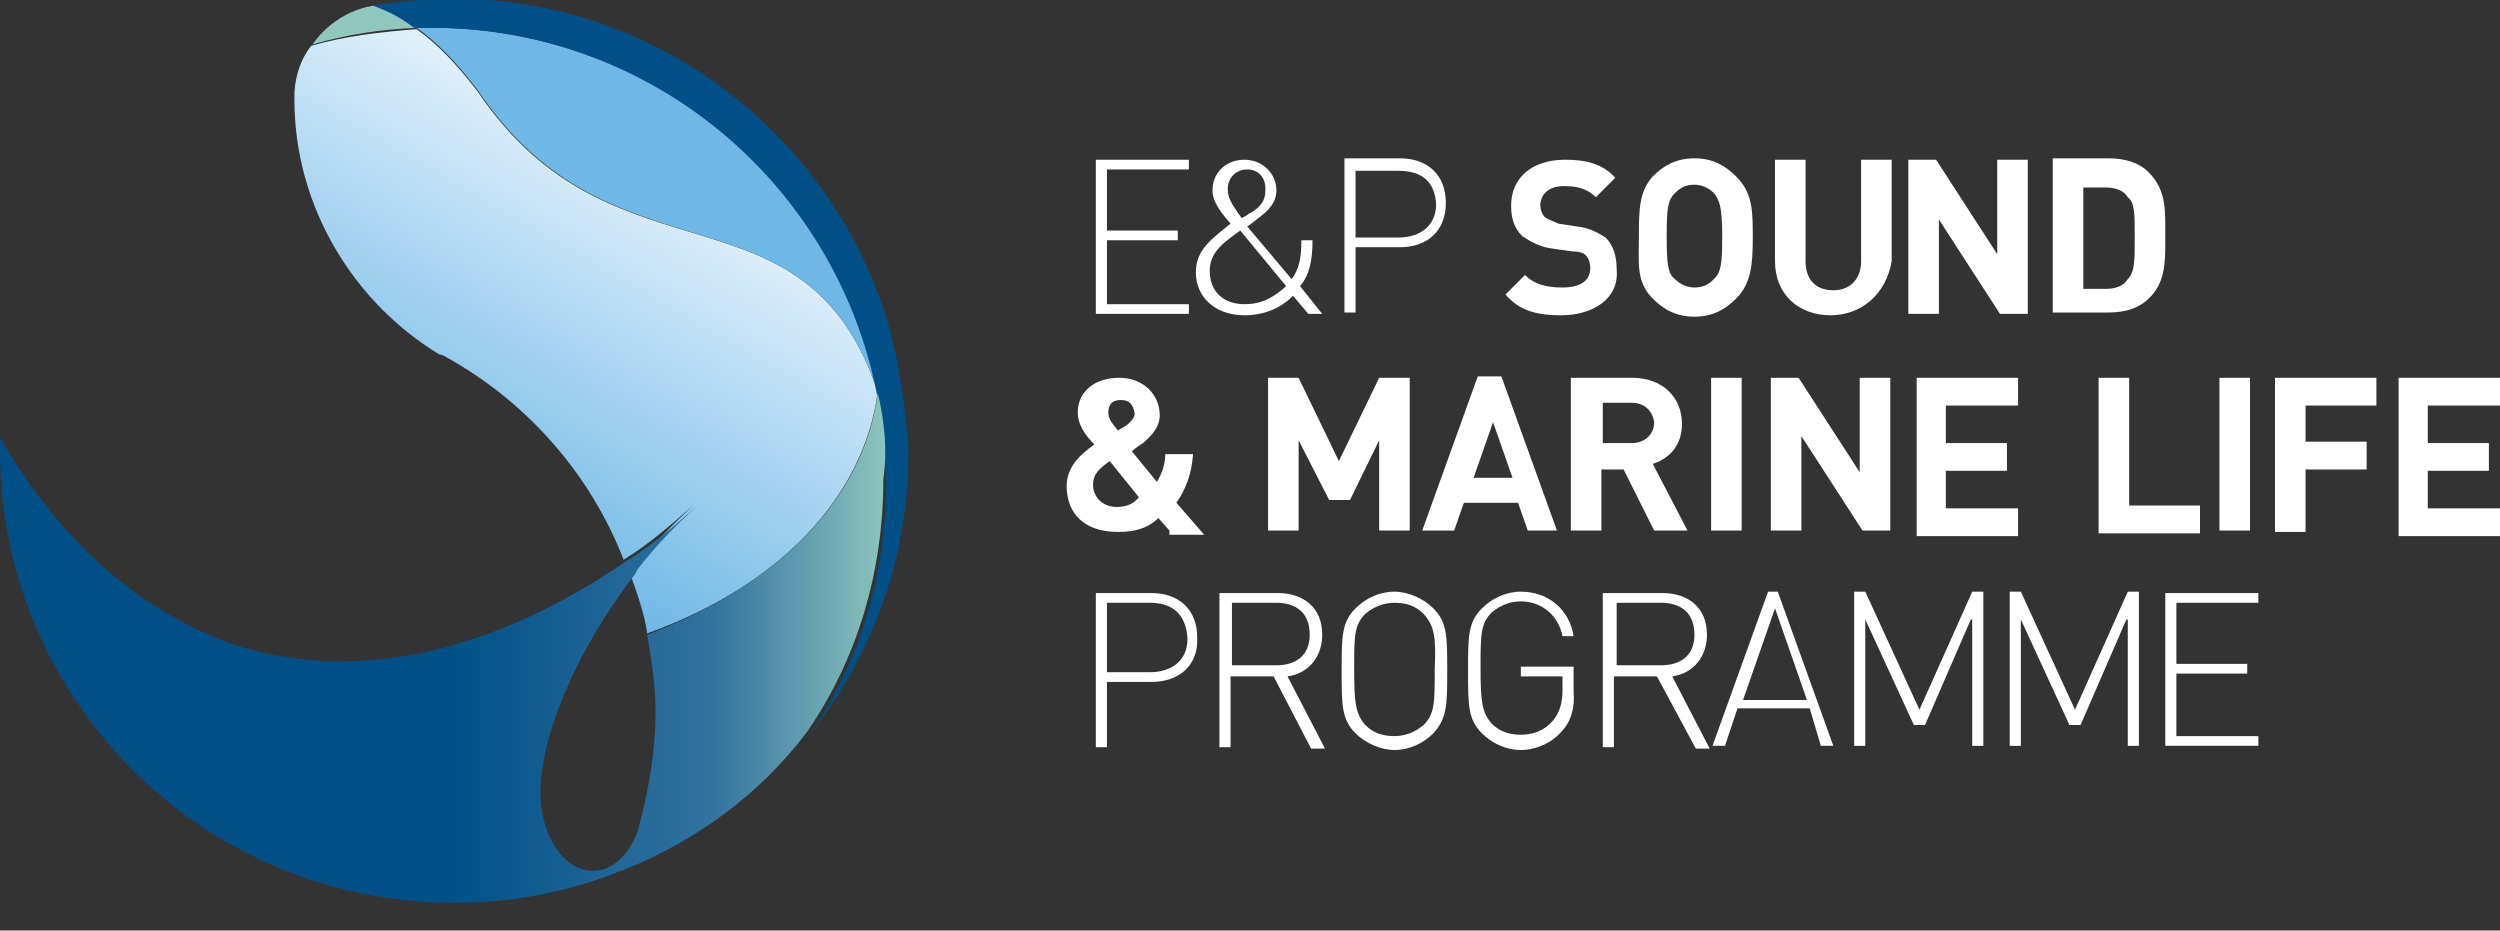 <svg xmlns="http://www.w3.org/2000/svg" viewBox="0 123.8 180 67" enable-background="new 0 123.8 180 67"><rect x="0" y="123.8" width="180" height="67" fill="#333333" stroke="none"/><g fill="#fff"><path d="M78.9 135.3h6.7v.7h-5.9v4.4h5.1v.7h-5.1v4.6h5.9v.7h-6.7v-11.1zM93.1 145.1c-.5.5-1.6 1.4-3.5 1.4-2.1 0-3.5-1.3-3.5-3.1 0-1.7 1.3-2.5 2.5-3.5-.6-.7-1.3-1.5-1.3-2.4 0-1.3 1-2.2 2.3-2.2s2.3 1 2.3 2.2c0 .9-.6 1.5-1.3 2 0 0-.6.5-.8.6l3.2 3.8c.5-.7.7-1.4.7-2.8h.8c0 1.4-.2 2.5-.9 3.3l1.6 2h-1l-1.1-1.3zm-6-1.8c0 1.5 1 2.4 2.5 2.4.9 0 1.8-.2 3-1.3l-3.3-4c-1.1.8-2.2 1.5-2.2 2.9zm2.7-7.3c-.8 0-1.4.6-1.4 1.4 0 .6.2 1 1 2.1l.2-.1c.2-.1.3-.2.3-.2.6-.3 1.2-.8 1.2-1.6.1-1-.5-1.6-1.3-1.6zM100.8 141.6h-3.2v4.7h-.8v-11.1h4c2 0 3.3 1.2 3.3 3.2 0 2.1-1.4 3.2-3.3 3.2zm-.1-5.5h-3.1v4.8h3.1c1.5 0 2.7-.8 2.7-2.4-.1-1.7-1.1-2.4-2.7-2.4zM112.4 146.5c-1.7 0-3-.3-4-1.5l1.4-1.4c.7.7 1.6.9 2.7.9 1.3 0 2-.5 2-1.4 0-.3-.1-.7-.3-.9-.2-.2-.5-.3-1-.3l-1.4-.2c-.9-.1-1.6-.5-2.2-.9-.6-.6-.8-1.3-.8-2.2 0-2 1.5-3.3 3.9-3.3 1.5 0 2.7.3 3.6 1.3l-1.4 1.4c-.7-.7-1.5-.8-2.3-.8-1.2 0-1.7.7-1.7 1.4 0 .2.1.6.3.8.2.2.6.3 1 .5l1.3.2c1 .1 1.6.5 2.1.8.6.6.8 1.4.8 2.3.2 2.1-1.7 3.3-4 3.3zM125 145.3c-.8.8-1.7 1.3-3 1.3s-2.2-.5-3-1.3c-1.2-1.2-1-2.5-1-4.4s0-3.3 1-4.4c.8-.8 1.7-1.3 3-1.3s2.2.5 3 1.3c1.2 1.2 1.2 2.5 1.2 4.4s-.1 3.3-1.2 4.4zm-1.6-7.6c-.3-.3-.8-.6-1.4-.6s-1 .2-1.4.6c-.5.5-.6 1-.6 3.1s.1 2.7.6 3.1c.3.3.8.6 1.4.6s1-.2 1.4-.6c.5-.5.6-1 .6-3.1s-.2-2.6-.6-3.1zM131.8 146.5c-2.3 0-4-1.5-4-3.9v-7.3h2.2v7.3c0 1.3.7 2.1 2 2.1 1.2 0 2-.8 2-2.1v-7.3h2.2v7.3c-.4 2.4-2.2 3.9-4.4 3.9zM144 146.4l-4.4-6.8v6.8h-2.2v-11.1h2l4.4 6.8v-6.8h2.2v11.1h-2zM154.7 145.3c-.7.7-1.7 1-2.9 1h-4v-11.1h4c1.2 0 2.2.3 2.9 1 1.3 1.3 1.2 2.8 1.2 4.5 0 1.7.1 3.4-1.2 4.6zm-1.5-7.3c-.3-.5-.9-.7-1.6-.7h-1.6v7.3h1.6c.7 0 1.3-.2 1.6-.7.5-.5.5-1.3.5-3 0-1.8 0-2.5-.5-2.9zM84.2 162l-.8-.9c-.5.5-1.3 1-2.9 1-2.4 0-3.7-1.3-3.7-3.3 0-1.4 1-2.3 2-3-.5-.5-1.2-1.3-1.2-2.3 0-1.5 1.2-2.5 3-2.5 1.7 0 2.9 1.2 2.9 2.7 0 .8-.5 1.4-1.2 2 0 0-.5.3-.8.6l1.8 2.2c.3-.5.6-1.2.6-2h2c-.1 1.4-.5 2.5-1.2 3.5l2 2.3h-2.5v-.3zm-4.3-5c-.7.5-1.2.9-1.2 1.7 0 .9.7 1.6 1.7 1.6.7 0 1.2-.2 1.6-.7l-2.1-2.6zm.8-4.4c-.6 0-.9.3-.9.9 0 .5.3.8.7 1.3.1-.1.5-.3.5-.3.3-.2.7-.6.7-.9-.1-.7-.4-1-1-1zM99.3 162v-6.5l-2.1 4.3h-1.5l-2.2-4.3v6.5h-2.2v-11h2.2l2.9 6 2.9-6h2.2v11h-2.2zM110 162l-.7-2h-3.9l-.7 2h-2.3l4-11.1h1.7l4 11.1h-2.1zm-2.5-7.8l-1.4 4h2.8l-1.4-4zM119.1 162l-2.2-4.4h-1.6v4.4h-2.2v-11h4.4c2.3 0 3.6 1.5 3.6 3.3 0 1.6-.9 2.5-2.1 2.9l2.5 4.8h-2.4zm-1.6-9.2h-2.1v2.9h2.1c.9 0 1.6-.6 1.6-1.5-.1-.8-.7-1.4-1.6-1.4zM123.2 162v-11h2.2v11h-2.2zM134.1 162l-4.4-6.8v6.8h-2.2v-11h2l4.4 6.8v-6.8h2.2v11h-2zM138 162v-11h7.3v2h-5.2v2.7h4.4v2h-4.4v2.7h5.2v2h-7.3v-.4zM151.1 162v-11h2.2v9.2h5.1v2h-7.3v-.2zM159.8 162v-11h2.2v11h-2.2zM166 152.8v2.8h4.4v2h-4.4v4.5h-2.2v-11.1h7.3v2h-5.1v-.2zM172.7 162v-11h7.3v2h-5.2v2.7h4.4v2h-4.4v2.7h5.2v2h-7.3v-.4zM82.9 172.9h-3.2v4.7h-.8v-11.1h4c2 0 3.3 1.2 3.3 3.2.1 2-1.3 3.2-3.3 3.2zm-.1-5.7h-3.1v5h3.1c1.5 0 2.7-.8 2.7-2.4-.1-1.8-1.1-2.6-2.7-2.6zM91.7 172.5h-3.1v5.1h-.8v-11.1h4.2c1.8 0 3.2 1 3.2 3 0 1.6-1 2.8-2.5 3l2.7 5.2h-1l-2.7-5.2zm.2-5.3h-3.2v4.5h3.2c1.4 0 2.4-.7 2.4-2.2 0-1.6-1-2.3-2.4-2.3zM103.2 176.6c-.7.7-1.7 1.2-2.8 1.2-1 0-2.1-.5-2.8-1.2-1-1-1-2-1-4.5s0-3.5 1-4.5c.7-.7 1.7-1.2 2.8-1.2 1 0 2.1.5 2.8 1.2 1 1 1 2 1 4.5 0 2.4 0 3.4-1 4.5zm-.7-8.6c-.6-.6-1.3-.8-2.1-.8s-1.5.3-2.1.8c-.8.8-.8 1.6-.8 4s.1 3.2.8 4c.6.6 1.3.8 2.1.8s1.5-.3 2.1-.8c.8-.8.8-1.6.8-4 .1-2.3 0-3.1-.8-4zM112.4 176.5c-.7.8-1.8 1.3-2.9 1.3s-2.1-.5-2.8-1.2c-1-1-1-2-1-4.5s0-3.5 1-4.5c.7-.7 1.7-1.2 2.8-1.2 2 0 3.5 1.3 3.8 3.2h-.8c-.3-1.5-1.5-2.5-3-2.5-.8 0-1.5.3-2.1.8-.8.8-.8 1.6-.8 4s.1 3.2.8 4c.6.6 1.3.8 2.1.8.9 0 1.7-.3 2.3-1 .5-.6.7-1.3.7-2.2v-1h-3v-.7h3.8v1.8c.1 1.2-.2 2.2-.9 2.9zM119.3 172.5h-3.1v5.1h-.8v-11.1h4.3c1.8 0 3.2 1 3.2 3 0 1.6-1 2.8-2.5 3l2.7 5.2h-1l-2.8-5.2zm.3-5.3h-3.2v4.5h3.2c1.4 0 2.4-.7 2.4-2.2 0-1.6-1-2.3-2.4-2.3zM130.3 174.8h-5.2l-.9 2.7h-.9l4-11.1h.7l4 11.1h-.9l-.8-2.7zm-4.8-.6h4.6l-2.3-6.6-2.3 6.6zM141.9 168.4l-3.3 7.6h-.8l-3.5-7.6v9.1h-.8v-11.1h.8l3.9 8.5 3.8-8.5h.8v11.1h-.8v-9.1h-.1zM153.1 168.4l-3.3 7.6h-.8l-3.5-7.6v9.1h-.8v-11.1h.8l3.9 8.5 3.8-8.5h.8v11.1h-.8v-9.1h-.1zM155.9 166.5h6.7v.7h-5.9v4.4h5.1v.7h-5.1v4.5h5.9v.7h-6.7v-11z"/></g><linearGradient id="a" gradientUnits="userSpaceOnUse" x1="11.25" y1="477.232" x2="7.651" y2="470.999" gradientTransform="matrix(4.1 0 0 -4.1 0 2091.736)"><stop offset="0" stop-color="#E2F1FA"/><stop offset="1" stop-color="#6FB8E6"/></linearGradient><path fill="url(#a)" d="M63.2 152c-1 7.6-7.1 14-16.6 17.4-.2-1.4-.7-2.8-1.2-4.2.1-.1.2-.3.3-.5 1.3-1.7 2.8-3.2 4.2-4.5-1.6 1.4-3.2 2.8-5 3.9-2.4-6.2-7-11.4-12.8-14.6-.1-.1-.5-.2-.5-.2-6.1-3.7-10.4-10.6-10.4-18.3v-.6c.1-1.3.5-2.4 1.2-3.3 2.4-.7 5-1 7.6-1.2 1.4 1 2.8 2.4 4.4 4.5 9.8 14.5 23.5 5.9 28.8 21.6z"/><path fill="#6FB8E6" d="M63.2 152c-5.3-15.7-19-7.1-28.8-21.7-1.6-2.1-3-3.5-4.4-4.5h1.2c15.8 0 29 11.3 32 26.2z"/><path fill="#91C8BE" d="M30.1 125.8c-2.7.1-5.2.5-7.6 1.2.9-1.3 2.3-2.3 3.9-2.7.2 0 .3-.1.6-.1h.2c.8.4 1.7.8 2.9 1.6z"/><path fill="#005087" d="M65.4 156.4c0 4-.7 8-2.1 11.5-1.2 3.2-2.9 6.1-5 8.8 3.6-5.2 5.5-11.5 5.5-18.2 0-2.2-.2-4.4-.7-6.5-3-14.9-16.1-26.2-32.1-26.2h-1.2c-1-.8-2.1-1.3-3-1.6 2-.3 3.8-.5 5.8-.5 12.2 0 22.8 6.7 28.5 16.7.8 1.4 1.5 2.9 2.1 4.5 1.2 3.1 1.8 6.6 2.1 10 .1.6.1 1 .1 1.5z"/><linearGradient id="b" gradientUnits="userSpaceOnUse" y1="468.578" x2="15.68" y2="468.578" gradientTransform="matrix(4.1 0 0 -4.1 0 2091.736)"><stop offset="0" stop-color="#005087"/><stop offset=".5" stop-color="#005087"/><stop offset=".8" stop-color="#33739F"/><stop offset="1" stop-color="#91C8BE"/></linearGradient><path fill="url(#b)" d="M63.2 152.1c-1 7.6-7.1 13.8-16.6 17.4.3 1.8.6 3.7.6 5.5 0 2.9-.5 5.7-1.2 8.3v.1c-.6 1.8-1.8 3.1-3.3 3.1-2.1 0-3.8-2.5-3.8-5.8l.1-1.2c.5-4 2.8-9.2 6.6-14.2.1-.1.2-.3.3-.5 1.3-1.7 2.8-3.2 4.2-4.5-1.6 1.4-3.2 2.8-5 3.9-9.2 6.3-19 8.9-28 6.1-7.1-2.4-12.9-7.7-17.1-15v.9c0 18 14.6 32.6 32.7 32.6 4.3 0 8.3-.8 12-2.3l.3-.1c5.2-2.1 9.8-5.5 13.1-9.9 3.6-5.2 5.5-11.5 5.5-18.2.3-2 .1-4.1-.4-6.2z"/></svg>